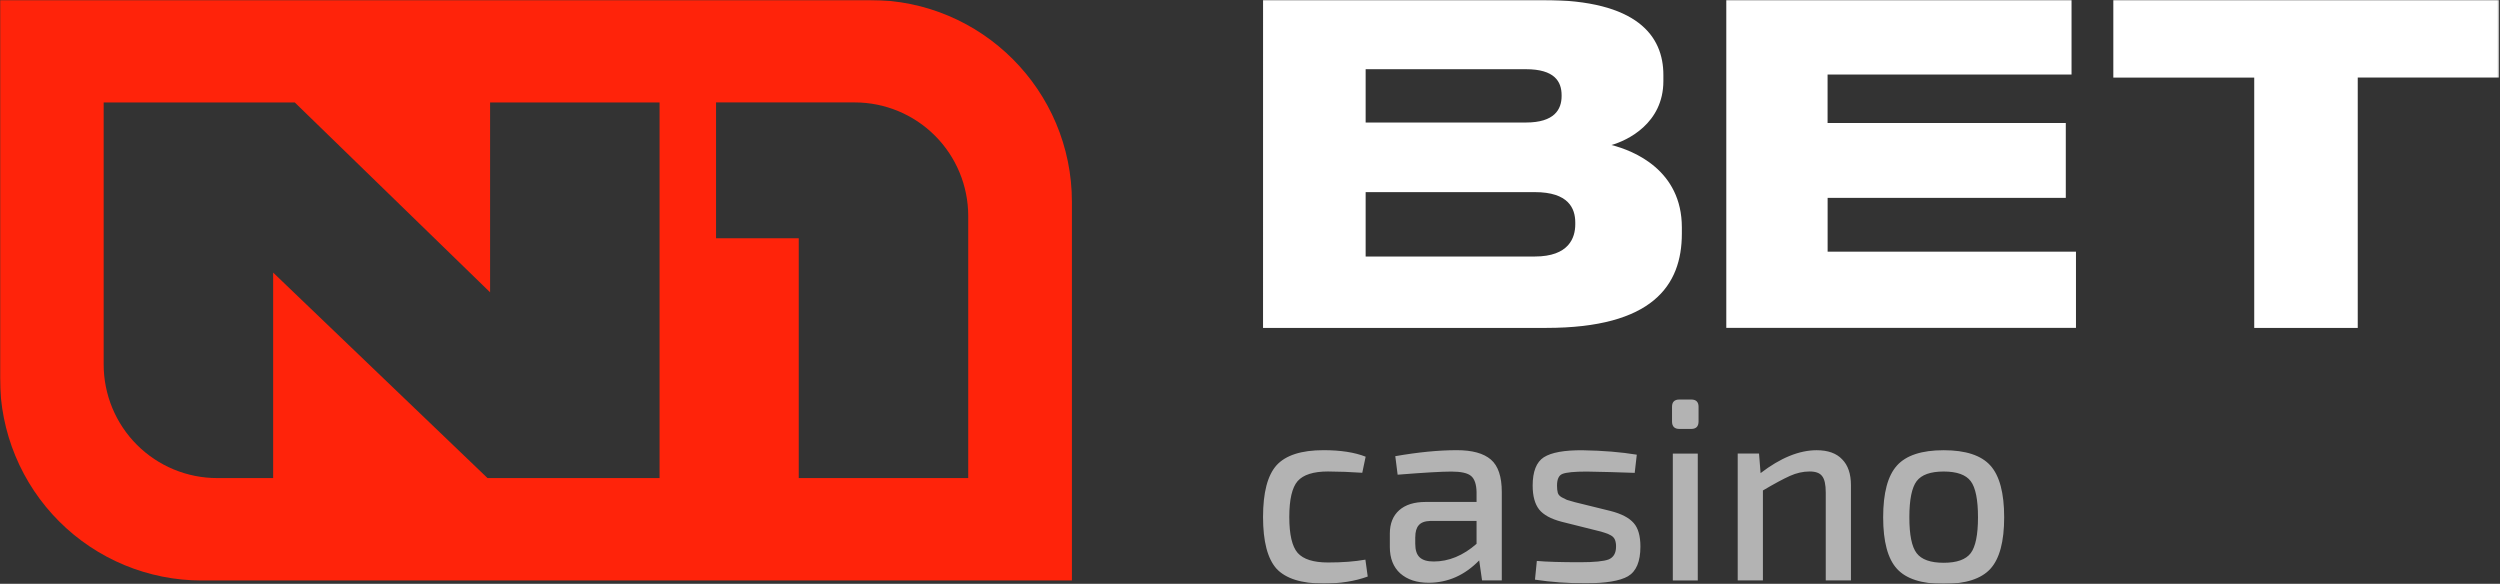 <svg width="1336" height="312" viewBox="0 0 1336 312" fill="none" xmlns="http://www.w3.org/2000/svg">
<rect x="0" y="0" width="1336" height="312" fill="#333333" stroke="none"/>
<g clip-path="url(#clip0_1512_318)">
<mask id="mask0_1512_318" style="mask-type:luminance" maskUnits="userSpaceOnUse" x="0" y="0" width="1336" height="312">
<path d="M0 0H1335.52V312H0V0Z" fill="white"/>
</mask>
<g mask="url(#mask0_1512_318)">
<path fill-rule="evenodd" clip-rule="evenodd" d="M464.984 0H5.74944e-07V202.299C-0.001 216.471 2.787 230.505 8.205 243.599C13.623 256.693 21.565 268.59 31.578 278.612C41.591 288.633 53.478 296.582 66.561 302.005C79.644 307.428 93.666 310.219 107.826 310.217H572.832V107.919C572.832 48.315 524.547 0 465.006 0M517.422 115.44C517.422 99.34 511.031 83.899 499.656 72.514C488.281 61.13 472.854 54.734 456.767 54.734H382.653V127.318H426.852V255.483H517.422V115.44ZM55.4 54.756V194.777C55.4 210.877 61.79 226.318 73.165 237.703C84.54 249.088 99.967 255.483 116.054 255.483H145.969V145.671L260.531 255.483H352.47V54.756H261.901V156.212L157.537 54.756H55.4Z" fill="#FF230A"/>
<path d="M674.98 0H824.89C875.013 0 888.907 19.311 888.907 40.036V43.335C888.907 65.943 869.602 75.147 861.129 77.487C873.12 80.529 898.782 90.915 898.782 121.524V124.822C898.782 152.624 883.029 175.233 826.293 175.233H674.969L674.98 0ZM729.8 36.983V65.475H815.449C830.746 65.475 834.521 58.411 834.521 51.346V50.878C834.521 43.58 830.769 36.983 815.449 36.983H729.8ZM729.8 102.681V137.079H820.17C838.54 137.079 841.824 126.962 841.824 119.875V118.939C841.824 111.406 838.284 102.67 820.17 102.67H729.789L729.8 102.681ZM1107.03 0V39.813H976.66V65.721H1103.96V105.746H976.682V134.483H1109.4V175.221H922.53V0H1107.03ZM1129.36 0H1335.52V41.451H1259.98V175.233H1204.66V41.463H1129.36V0Z" fill="white"/>
<path d="M729.667 299.074L730.914 308.1C724.078 310.596 716.195 311.844 707.311 311.844C695.476 311.844 687.104 309.192 682.183 303.933C677.374 298.562 674.969 289.335 674.969 276.298C674.969 263.239 677.374 254.013 682.183 248.642C687.082 243.271 695.476 240.574 707.311 240.574C716.374 240.574 723.878 241.733 729.8 244.051L727.997 252.653C721.898 252.22 715.786 251.99 709.671 251.962C701.911 251.962 696.501 253.678 693.45 257.11C690.489 260.542 688.997 266.927 688.997 276.287C688.997 285.647 690.489 292.021 693.45 295.453C696.501 298.885 701.911 300.59 709.671 300.59C717.442 300.59 723.922 300.088 729.667 299.074ZM746.89 253.656L745.643 243.783C757.868 241.644 768.812 240.574 778.542 240.574C786.781 240.574 792.837 242.246 796.723 245.589C800.62 248.931 802.557 254.703 802.557 262.949V310.173H792.013L790.477 299.475C782.706 307.454 773.688 311.421 763.412 311.421C757.11 311.421 752.078 309.749 748.293 306.429C744.597 303.086 742.726 298.361 742.726 292.266V285.179C742.726 279.808 744.396 275.641 747.714 272.677C751.054 269.713 755.774 268.242 761.876 268.242H789.074V262.971C788.985 258.804 788.005 255.929 786.157 254.369C784.309 252.787 780.791 252.007 775.603 252.007C770.415 252.007 760.94 252.564 746.868 253.678M756.309 286.995V290.617C756.309 293.96 757.088 296.355 758.669 297.837C760.25 299.319 762.733 300.066 766.162 300.066C774.222 300.066 781.86 296.924 789.074 290.617V278.382H764.358C761.408 278.471 759.315 279.273 758.124 280.744C756.932 282.126 756.331 284.221 756.331 286.984M853.336 283.53L834.454 278.805C828.798 277.312 824.835 275.151 822.519 272.276C820.214 269.312 819.056 265.066 819.056 259.495C819.056 252.007 821.038 246.948 825.013 244.363C829.087 241.778 836.035 240.53 845.832 240.619C856.642 240.797 866.284 241.599 874.701 242.981L873.587 252.698C865.029 252.374 856.467 252.144 847.903 252.007C841.334 252.007 837.037 252.43 834.988 253.255C833.051 253.99 832.071 256.085 832.071 259.495C832.071 261.077 832.205 262.37 832.494 263.395C832.762 264.32 833.474 265.1 834.565 265.746C835.767 266.392 836.703 266.86 837.348 267.128L841.646 268.376L860.806 273.1C866.551 274.593 870.604 276.711 873.031 279.496C875.436 282.171 876.638 286.405 876.638 292.132C876.638 300.099 874.411 305.359 869.98 307.966C865.638 310.462 858.045 311.71 847.235 311.71C837.794 311.71 828.82 311.064 820.292 309.771L821.283 299.765C826.46 300.233 834.198 300.456 844.44 300.456C852.044 300.456 857.132 299.943 859.715 298.941C862.298 297.826 863.612 295.564 863.612 292.132C863.659 290.904 863.47 289.679 863.055 288.522C862.609 287.423 861.767 286.532 860.695 286.026C859.776 285.496 858.796 285.077 857.778 284.778C856.32 284.273 854.844 283.856 853.336 283.53ZM897.424 213.508H903.814C906.397 213.508 907.711 214.801 907.711 217.408V225.186C907.711 227.86 906.42 229.22 903.814 229.22H897.424C894.841 229.22 893.527 227.883 893.527 225.186V217.408C893.527 214.823 894.819 213.508 897.424 213.508ZM907.288 310.195H893.95V242.402H907.288V310.195ZM940.031 242.402L940.855 252.831C951.487 244.675 961.485 240.597 970.837 240.597C976.849 240.597 981.391 242.223 984.431 245.455C987.57 248.597 989.151 253.233 989.151 259.339V310.173H975.68V263.217C975.68 258.96 975.045 256.041 973.754 254.458C972.552 252.787 970.325 251.962 967.096 251.962C963.578 251.962 960.06 252.742 956.542 254.325C953.024 255.907 948.214 258.492 942.102 262.102V310.173H928.631V242.379H940.009L940.031 242.402ZM1013.72 248.798C1018.62 243.338 1026.95 240.597 1038.71 240.597C1050.45 240.597 1058.78 243.338 1063.68 248.798C1068.58 254.258 1071.03 263.484 1071.03 276.443C1071.03 289.413 1068.58 298.562 1063.68 303.966C1058.78 309.326 1050.45 312.022 1038.71 312.022C1026.95 312.022 1018.62 309.348 1013.72 303.955C1008.82 298.584 1006.36 289.413 1006.36 276.443C1006.36 263.484 1008.81 254.258 1013.72 248.798ZM1053.15 257.133C1050.56 253.701 1045.75 251.985 1038.71 251.985C1031.65 251.985 1026.86 253.701 1024.25 257.133C1021.67 260.565 1020.36 266.994 1020.36 276.443C1020.36 285.892 1021.65 292.199 1024.25 295.609C1026.84 299.03 1031.67 300.746 1038.71 300.746C1045.73 300.746 1050.54 299.03 1053.15 295.609C1055.73 292.177 1057.04 285.781 1057.04 276.443C1057.04 267.105 1055.75 260.565 1053.15 257.133Z" fill="#B3B3B3"/>
</g>
</g>
<defs>
<clipPath id="clip0_1512_318">
<rect width="1336" height="312" fill="white"/>
</clipPath>
</defs>
</svg>
